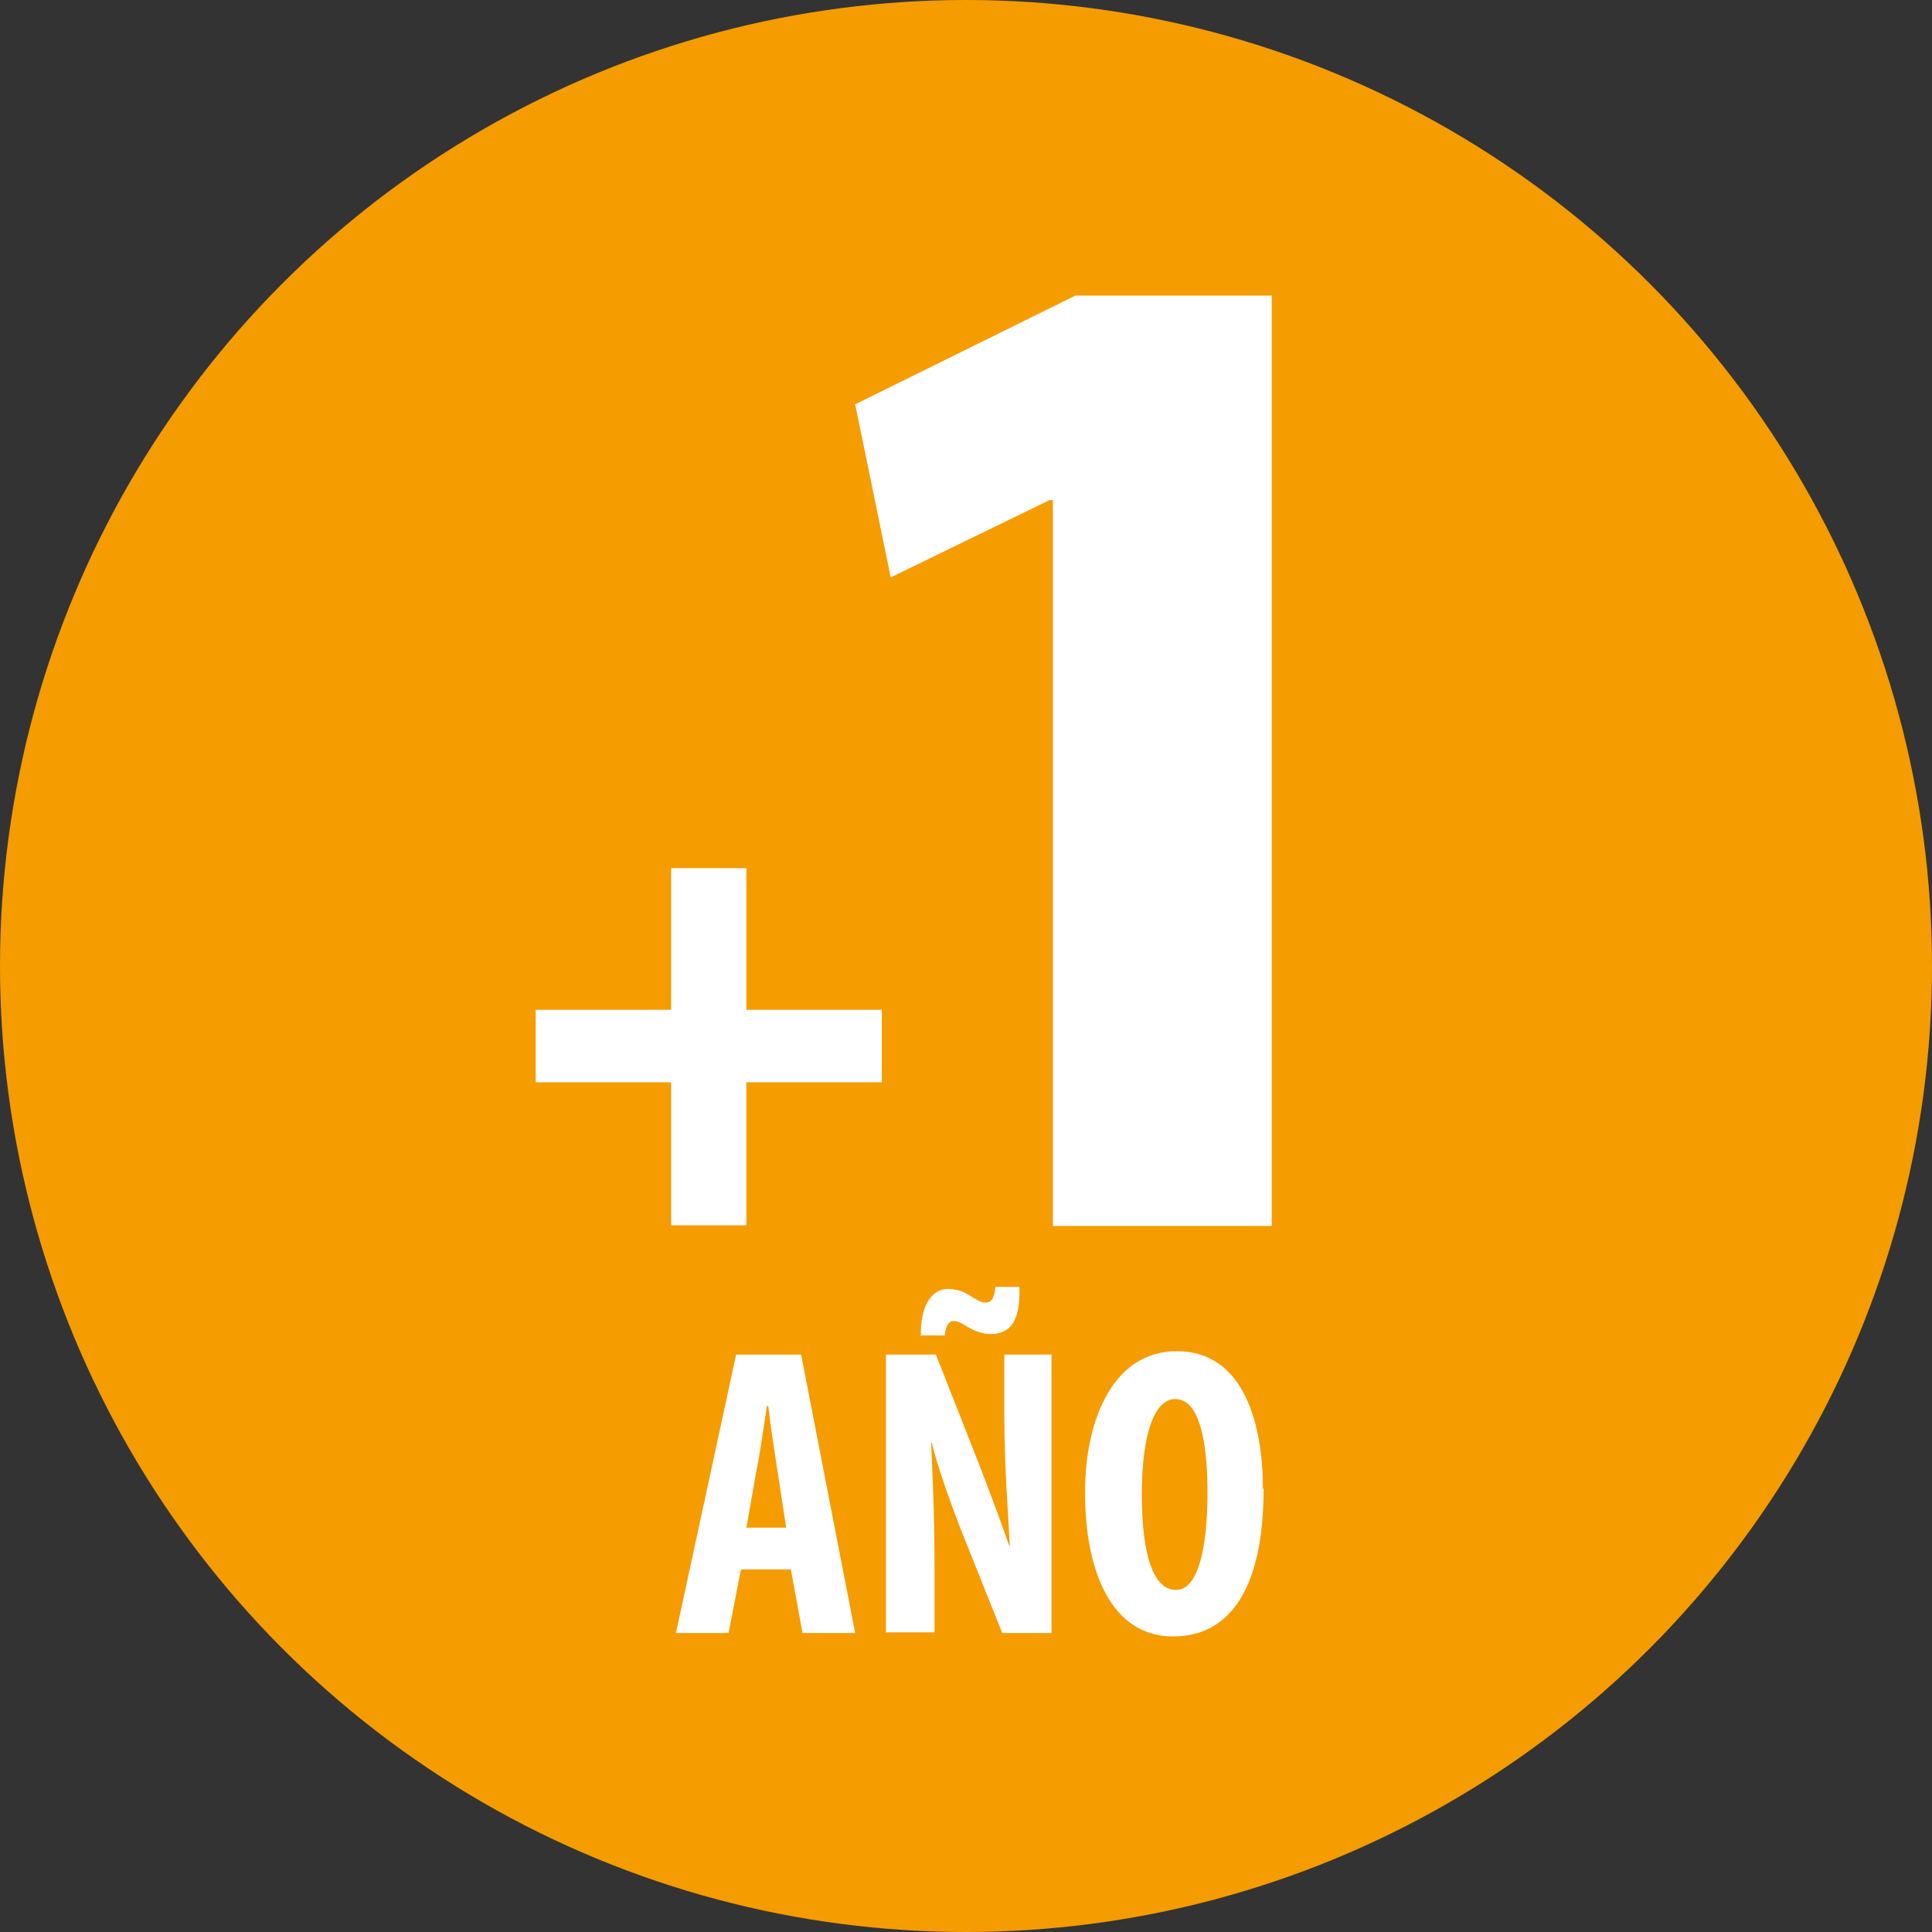 <svg xmlns="http://www.w3.org/2000/svg" id="Livello_2" data-name="Livello 2" viewBox="0 0 28.24 28.24"><rect x="0" y="0" width="28.24" height="28.24" fill="#333333" stroke="none"/><g id="uuid-7e51041b-bd1e-45fd-b096-da8a1c06b2fc"><g><g id="uuid-58b13a79-3d44-46a9-a0bc-8abdb8f21b45"><circle cx="14.12" cy="14.12" r="14.12" fill="#f59c00"></circle></g><g><g><path d="M15.38,7.31h-.04l-2.32,1.13-.52-2.53,3.22-1.59h2.87v13.6h-3.2V7.31Z" fill="#fff"></path><path d="M10.91,12.69v2.07h1.98v1.06h-1.98v2.09h-1.1v-2.09h-1.98v-1.06h1.98v-2.07h1.1Z" fill="#fff"></path></g><g><path d="M10.83,22.94l-.18.93h-.77l.88-4.07h.95l.79,4.07h-.77l-.17-.93h-.73ZM11.49,22.32l-.13-.85c-.04-.25-.1-.65-.13-.92h-.02c-.04.27-.1.69-.15.93l-.15.85h.58,0Z" fill="#fff"></path><path d="M12.95,23.87v-4.07h.73l.63,1.6c.12.31.32.84.44,1.19h.01c-.02-.43-.08-1.14-.08-1.89v-.9h.69v4.07h-.72l-.62-1.55c-.13-.34-.32-.86-.41-1.23h-.01c.02.41.05,1.04.05,1.85v.92h-.7ZM13.46,19.53c-.01-.45.16-.69.4-.69.14,0,.24.05.32.1.08.05.16.1.22.1.09,0,.13-.05.15-.23h.35c.02.51-.14.69-.42.69-.13,0-.24-.05-.33-.1-.08-.05-.14-.09-.21-.09s-.12.07-.13.21c0,0-.36,0-.36,0Z" fill="#fff"></path><path d="M18.47,21.76c0,1.53-.54,2.16-1.32,2.16-.92,0-1.29-.98-1.29-2.1s.44-2.07,1.34-2.07c.99,0,1.26,1.08,1.26,2.01h0ZM16.69,21.84c0,.92.18,1.4.5,1.4s.46-.6.46-1.43c0-.71-.11-1.36-.47-1.36-.31,0-.49.52-.49,1.4Z" fill="#fff"></path></g></g></g></g></svg>